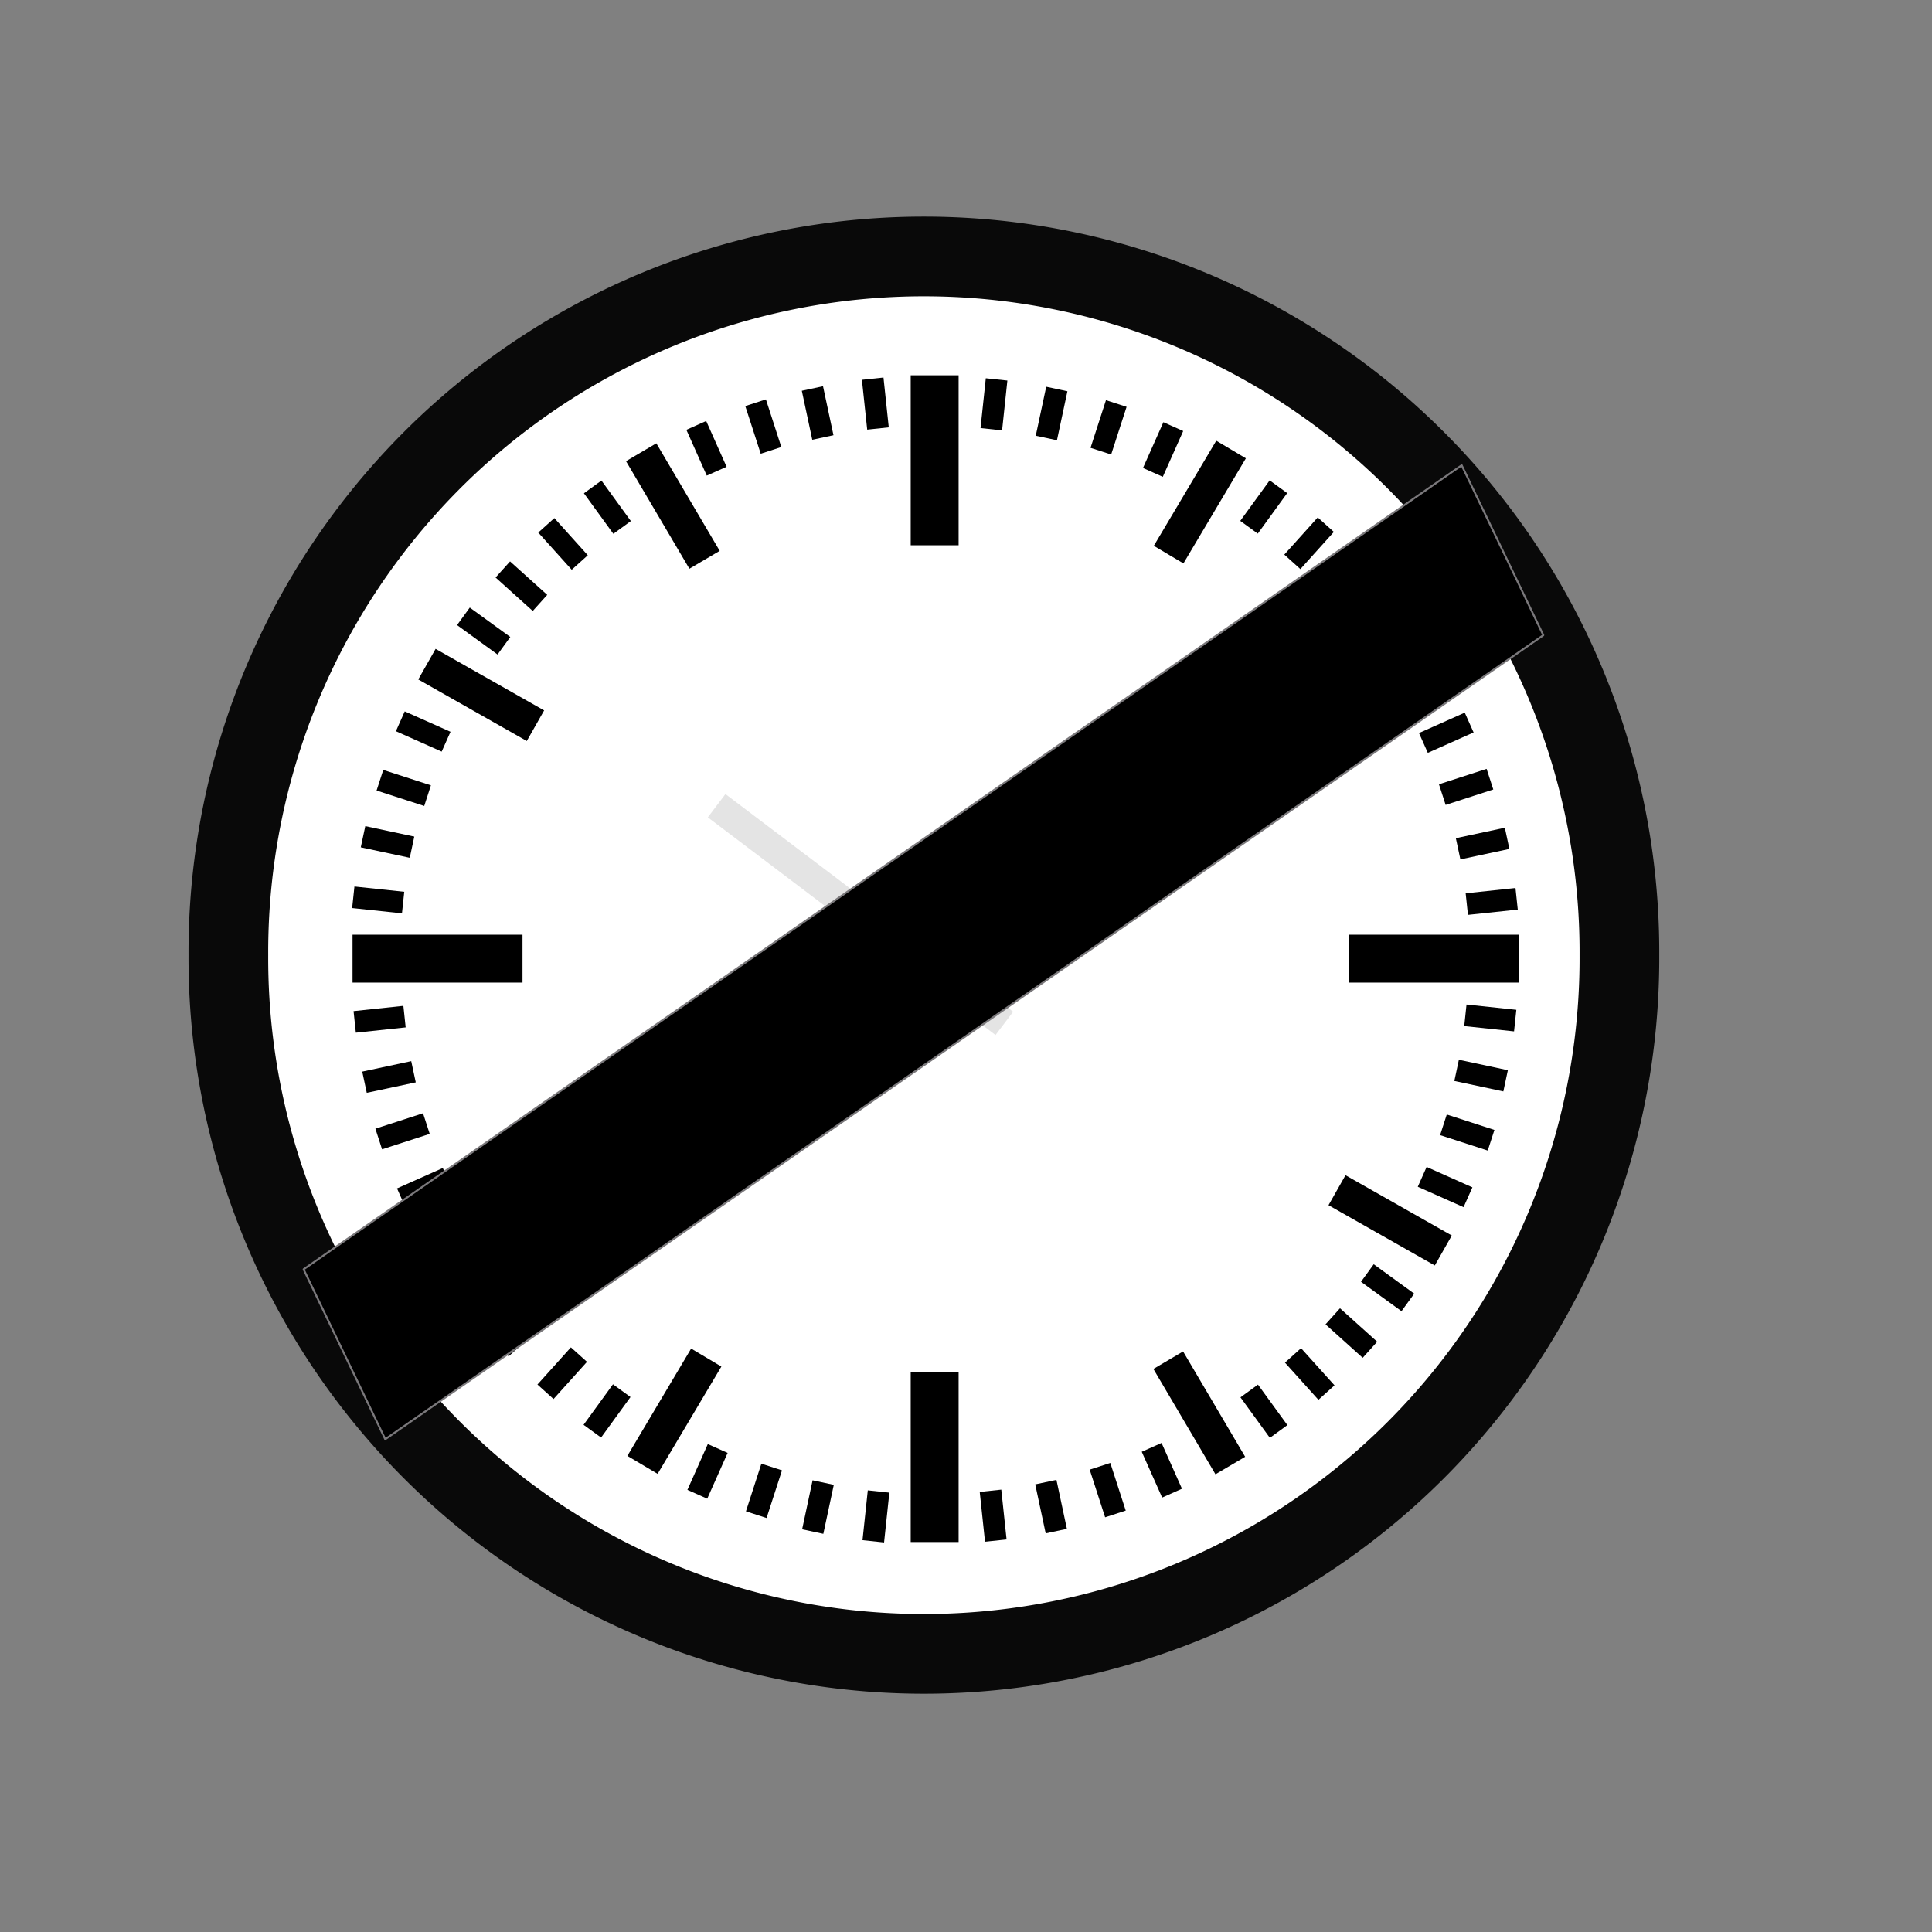 <?xml version="1.0" encoding="UTF-8" standalone="no"?>
<!-- Created with Inkscape (http://www.inkscape.org/) -->
<svg
    xmlns:inkscape="http://www.inkscape.org/namespaces/inkscape"
    xmlns:rdf="http://www.w3.org/1999/02/22-rdf-syntax-ns#"
    xmlns="http://www.w3.org/2000/svg"
    xmlns:sodipodi="http://sodipodi.sourceforge.net/DTD/sodipodi-0.dtd"
    xmlns:cc="http://creativecommons.org/ns#"
    xmlns:xlink="http://www.w3.org/1999/xlink"
    xmlns:dc="http://purl.org/dc/elements/1.1/"
    xmlns:svg="http://www.w3.org/2000/svg"
    xmlns:ns1="http://sozi.baierouge.fr"
    id="svg3071"
    sodipodi:docname="free -zone-starts.svg"
    inkscape:export-filename="C:\Documents and Settings\Fastallow\Desktop\TSD clipart\free -zone-starts.png"
    viewBox="0 0 64 64"
    inkscape:export-xdpi="90"
    version="1.1"
    inkscape:export-ydpi="90"
    inkscape:version="0.47 r22583"
  >
  <rect x="0" y="0" width="64" height="64" fill="#808080" stroke="none"/>
  <sodipodi:namedview
      id="base"
      bordercolor="#666666"
      inkscape:pageshadow="2"
      inkscape:window-y="-4"
      pagecolor="#ffffff"
      inkscape:window-height="712"
      inkscape:grid-bbox="true"
      inkscape:window-maximized="1"
      inkscape:zoom="3.5142973"
      inkscape:window-x="-4"
      showgrid="false"
      borderopacity="1.0"
      inkscape:current-layer="layer1"
      inkscape:cx="12.924976"
      inkscape:cy="35.627307"
      inkscape:window-width="1280"
      inkscape:pageopacity="0.0"
      inkscape:document-units="px"
    >
    <inkscape:grid
        id="grid4242"
        type="xygrid"
    />
  </sodipodi:namedview
  >
  <g
      id="layer1"
      inkscape:label="Layer 1"
      inkscape:groupmode="layer"
    >
    <path
        id="path2330"
        sodipodi:rx="47.70153"
        sodipodi:ry="47.70153"
        style="fill-rule:evenodd;stroke:#090909;stroke-width:5.465;fill:#ffffff"
        sodipodi:type="arc"
        d="m464.42 355.24a47.702 47.702 0 1 1 -95.403 0 47.702 47.702 0 1 1 95.403 0z"
        inkscape:export-ydpi="391.56"
        inkscape:export-filename="/home/fzap/klocki.png"
        inkscape:export-xdpi="391.56"
        transform="matrix(.483 0 0 .483 -170.67 -139.94)"
        sodipodi:cy="355.24188"
        sodipodi:cx="416.7225"
    />
    <g
        id="g1451"
        style="fill-opacity:.123;fill:#000000"
        inkscape:export-ydpi="391.56"
        inkscape:export-filename="/home/fzap/klocki.png"
        transform="matrix(.366 -0.316 1.247 1.444 32.107 30.492)"
        inkscape:export-xdpi="391.56"
        inkscape:label="Ebene 1"
      >
      <path
          id="path1453"
          sodipodi:nodetypes="cc"
          style="stroke-opacity:.114;fill-rule:evenodd;fill-opacity:.123;stroke:#282d30;stroke-linecap:square;fill:#000000"
          d="m-9.54 0 40.969 1.69"
      />
    </g
    >
    <path
        id="path2328"
        sodipodi:nodetypes="cc"
        style="stroke-opacity:.106;stroke:#000000;stroke-linecap:square;stroke-width:.967;fill:#000000"
        d="m24.125 26.982 8.759 6.627"
    />
    <g
        id="g2429"
        style="fill:#000000"
        transform="matrix(.481 .051 -.051 .481 9.468 5.237)"
      >
      <rect
          id="rect2431"
          style="fill-rule:evenodd;fill:#000000"
          width="1.485"
          inkscape:tile-w="1.4852411"
          height="3.431"
          y="9.94"
          inkscape:tile-h="3.4307041"
          x="49.262"
          inkscape:tile-cx="41.367621"
          inkscape:tile-cy="17.722816"
      />
      <rect
          id="rect2433"
          style="fill-rule:evenodd;fill:#000000"
          inkscape:tile-w="1.4852411"
          height="3.431"
          width="1.485"
          inkscape:tile-h="3.4307041"
          inkscape:tile-cy="17.722816"
          y="86.529"
          x="49.255"
          inkscape:tile-cx="41.367621"
      />
    </g
    >
    <g
        id="g2435"
        style="fill:#000000"
        transform="matrix(.473 .101 -.101 .473 12.36 3.134)"
      >
      <rect
          id="rect2437"
          style="fill-rule:evenodd;fill:#000000"
          inkscape:tile-w="1.4852411"
          height="3.431"
          width="1.485"
          inkscape:tile-h="3.4307041"
          inkscape:tile-cy="17.722816"
          y="9.94"
          x="49.262"
          inkscape:tile-cx="41.367621"
      />
      <rect
          id="rect2439"
          style="fill-rule:evenodd;fill:#000000"
          width="1.485"
          inkscape:tile-w="1.4852411"
          height="3.431"
          y="86.529"
          inkscape:tile-h="3.4307041"
          x="49.255"
          inkscape:tile-cx="41.367621"
          inkscape:tile-cy="17.722816"
      />
    </g
    >
    <g
        id="g2441"
        style="fill:#000000"
        transform="matrix(.46 .149 -.149 .46 15.457 1.344)"
      >
      <rect
          id="rect2443"
          style="fill-rule:evenodd;fill:#000000"
          width="1.485"
          inkscape:tile-w="1.4852411"
          height="3.431"
          y="9.94"
          inkscape:tile-h="3.4307041"
          x="49.262"
          inkscape:tile-cx="41.367621"
          inkscape:tile-cy="17.722816"
      />
      <rect
          id="rect2445"
          style="fill-rule:evenodd;fill:#000000"
          inkscape:tile-w="1.4852411"
          height="3.431"
          width="1.485"
          inkscape:tile-h="3.4307041"
          inkscape:tile-cy="17.722816"
          y="86.529"
          x="49.255"
          inkscape:tile-cx="41.367621"
      />
    </g
    >
    <g
        id="g2447"
        style="fill:#000000"
        transform="matrix(.442 .197 -.197 .442 18.723 -.112)"
      >
      <rect
          id="rect2449"
          style="fill-rule:evenodd;fill:#000000"
          inkscape:tile-w="1.4852411"
          height="3.431"
          width="1.485"
          inkscape:tile-h="3.4307041"
          inkscape:tile-cy="17.722816"
          y="9.94"
          x="49.262"
          inkscape:tile-cx="41.367621"
      />
      <rect
          id="rect2451"
          style="fill-rule:evenodd;fill:#000000"
          width="1.485"
          inkscape:tile-w="1.4852411"
          height="3.431"
          y="86.529"
          inkscape:tile-h="3.4307041"
          x="49.255"
          inkscape:tile-cx="41.367621"
          inkscape:tile-cy="17.722816"
      />
    </g
    >
    <g
        id="g2459"
        style="fill:#000000"
        transform="matrix(.391 .284 -.284 .391 25.621 -1.964)"
      >
      <rect
          id="rect2461"
          style="fill-rule:evenodd;fill:#000000"
          inkscape:tile-w="1.4852411"
          height="3.431"
          width="1.485"
          inkscape:tile-h="3.4307041"
          inkscape:tile-cy="17.722816"
          y="9.94"
          x="49.262"
          inkscape:tile-cx="41.367621"
      />
      <rect
          id="rect2463"
          style="fill-rule:evenodd;fill:#000000"
          width="1.485"
          inkscape:tile-w="1.4852411"
          height="3.431"
          y="86.529"
          inkscape:tile-h="3.4307041"
          x="49.255"
          inkscape:tile-cx="41.367621"
          inkscape:tile-cy="17.722816"
      />
    </g
    >
    <g
        id="g2465"
        style="fill:#000000"
        transform="matrix(.359 .323 -.323 .359 29.178 -2.34)"
      >
      <rect
          id="rect2467"
          style="fill-rule:evenodd;fill:#000000"
          width="1.485"
          inkscape:tile-w="1.4852411"
          height="3.431"
          y="9.94"
          inkscape:tile-h="3.4307041"
          x="49.262"
          inkscape:tile-cx="41.367621"
          inkscape:tile-cy="17.722816"
      />
      <rect
          id="rect2469"
          style="fill-rule:evenodd;fill:#000000"
          inkscape:tile-w="1.4852411"
          height="3.431"
          width="1.485"
          inkscape:tile-h="3.4307041"
          inkscape:tile-cy="17.722816"
          y="86.529"
          x="49.255"
          inkscape:tile-cx="41.367621"
      />
    </g
    >
    <g
        id="g2471"
        style="fill:#000000"
        transform="matrix(.323 .359 -.359 .323 32.754 -2.342)"
      >
      <rect
          id="rect2473"
          style="fill-rule:evenodd;fill:#000000"
          inkscape:tile-w="1.4852411"
          height="3.431"
          width="1.485"
          inkscape:tile-h="3.4307041"
          inkscape:tile-cy="17.722816"
          y="9.94"
          x="49.262"
          inkscape:tile-cx="41.367621"
      />
      <rect
          id="rect2475"
          style="fill-rule:evenodd;fill:#000000"
          width="1.485"
          inkscape:tile-w="1.4852411"
          height="3.431"
          y="86.529"
          inkscape:tile-h="3.4307041"
          x="49.255"
          inkscape:tile-cx="41.367621"
          inkscape:tile-cy="17.722816"
      />
    </g
    >
    <g
        id="g2477"
        style="fill:#000000"
        transform="matrix(.284 .391 -.391 .284 36.311 -1.97)"
      >
      <rect
          id="rect2479"
          style="fill-rule:evenodd;fill:#000000"
          width="1.485"
          inkscape:tile-w="1.4852411"
          height="3.431"
          y="9.94"
          inkscape:tile-h="3.4307041"
          x="49.262"
          inkscape:tile-cx="41.367621"
          inkscape:tile-cy="17.722816"
      />
      <rect
          id="rect2481"
          style="fill-rule:evenodd;fill:#000000"
          inkscape:tile-w="1.4852411"
          height="3.431"
          width="1.485"
          inkscape:tile-h="3.4307041"
          inkscape:tile-cy="17.722816"
          y="86.529"
          x="49.255"
          inkscape:tile-cx="41.367621"
      />
    </g
    >
    <g
        id="g2489"
        style="fill:#000000"
        transform="matrix(.197 .442 -.442 .197 43.211 -.125)"
      >
      <rect
          id="rect2491"
          style="fill-rule:evenodd;fill:#000000"
          width="1.485"
          inkscape:tile-w="1.4852411"
          height="3.431"
          y="9.94"
          inkscape:tile-h="3.4307041"
          x="49.262"
          inkscape:tile-cx="41.367621"
          inkscape:tile-cy="17.722816"
      />
      <rect
          id="rect2493"
          style="fill-rule:evenodd;fill:#000000"
          inkscape:tile-w="1.4852411"
          height="3.431"
          width="1.485"
          inkscape:tile-h="3.4307041"
          inkscape:tile-cy="17.722816"
          y="86.529"
          x="49.255"
          inkscape:tile-cx="41.367621"
      />
    </g
    >
    <g
        id="g2495"
        style="fill:#000000"
        transform="matrix(.149 .46 -.46 .149 46.478 1.328)"
      >
      <rect
          id="rect2497"
          style="fill-rule:evenodd;fill:#000000"
          inkscape:tile-w="1.4852411"
          height="3.431"
          width="1.485"
          inkscape:tile-h="3.4307041"
          inkscape:tile-cy="17.722816"
          y="9.94"
          x="49.262"
          inkscape:tile-cx="41.367621"
      />
      <rect
          id="rect2499"
          style="fill-rule:evenodd;fill:#000000"
          width="1.485"
          inkscape:tile-w="1.4852411"
          height="3.431"
          y="86.529"
          inkscape:tile-h="3.4307041"
          x="49.255"
          inkscape:tile-cx="41.367621"
          inkscape:tile-cy="17.722816"
      />
    </g
    >
    <g
        id="g2501"
        style="fill:#000000"
        transform="matrix(.101 .473 -.473 .101 49.576 3.115)"
      >
      <rect
          id="rect2503"
          style="fill-rule:evenodd;fill:#000000"
          width="1.485"
          inkscape:tile-w="1.4852411"
          height="3.431"
          y="9.94"
          inkscape:tile-h="3.4307041"
          x="49.262"
          inkscape:tile-cx="41.367621"
          inkscape:tile-cy="17.722816"
      />
      <rect
          id="rect2505"
          style="fill-rule:evenodd;fill:#000000"
          inkscape:tile-w="1.4852411"
          height="3.431"
          width="1.485"
          inkscape:tile-h="3.4307041"
          inkscape:tile-cy="17.722816"
          y="86.529"
          x="49.255"
          inkscape:tile-cx="41.367621"
      />
    </g
    >
    <g
        id="g2507"
        style="fill:#000000"
        transform="matrix(.051 .481 -.481 .051 52.471 5.215)"
      >
      <rect
          id="rect2509"
          style="fill-rule:evenodd;fill:#000000"
          inkscape:tile-w="1.4852411"
          height="3.431"
          width="1.485"
          inkscape:tile-h="3.4307041"
          inkscape:tile-cy="17.722816"
          y="9.94"
          x="49.262"
          inkscape:tile-cx="41.367621"
      />
      <rect
          id="rect2511"
          style="fill-rule:evenodd;fill:#000000"
          width="1.485"
          inkscape:tile-w="1.4852411"
          height="3.431"
          y="86.529"
          inkscape:tile-h="3.4307041"
          x="49.255"
          inkscape:tile-cx="41.367621"
          inkscape:tile-cy="17.722816"
      />
    </g
    >
    <g
        id="g2519"
        style="fill:#000000"
        transform="matrix(-.051 .481 -.481 -.051 57.524 10.263)"
      >
      <rect
          id="rect2521"
          style="fill-rule:evenodd;fill:#000000"
          inkscape:tile-w="1.4852411"
          height="3.431"
          width="1.485"
          inkscape:tile-h="3.4307041"
          inkscape:tile-cy="17.722816"
          y="9.94"
          x="49.262"
          inkscape:tile-cx="41.367621"
      />
      <rect
          id="rect2523"
          style="fill-rule:evenodd;fill:#000000"
          width="1.485"
          inkscape:tile-w="1.4852411"
          height="3.431"
          y="86.529"
          inkscape:tile-h="3.4307041"
          x="49.255"
          inkscape:tile-cx="41.367621"
          inkscape:tile-cy="17.722816"
      />
    </g
    >
    <g
        id="g2525"
        style="fill:#000000"
        transform="matrix(-.101 .473 -.473 -.101 59.627 13.155)"
      >
      <rect
          id="rect2527"
          style="fill-rule:evenodd;fill:#000000"
          width="1.485"
          inkscape:tile-w="1.4852411"
          height="3.431"
          y="9.94"
          inkscape:tile-h="3.4307041"
          x="49.262"
          inkscape:tile-cx="41.367621"
          inkscape:tile-cy="17.722816"
      />
      <rect
          id="rect2529"
          style="fill-rule:evenodd;fill:#000000"
          inkscape:tile-w="1.4852411"
          height="3.431"
          width="1.485"
          inkscape:tile-h="3.4307041"
          inkscape:tile-cy="17.722816"
          y="86.529"
          x="49.255"
          inkscape:tile-cx="41.367621"
      />
    </g
    >
    <g
        id="g2531"
        style="fill:#000000"
        transform="matrix(-.149 .46 -.46 -.149 61.417 16.251)"
      >
      <rect
          id="rect2533"
          style="fill-rule:evenodd;fill:#000000"
          inkscape:tile-w="1.4852411"
          height="3.431"
          width="1.485"
          inkscape:tile-h="3.4307041"
          inkscape:tile-cy="17.722816"
          y="9.94"
          x="49.262"
          inkscape:tile-cx="41.367621"
      />
      <rect
          id="rect2535"
          style="fill-rule:evenodd;fill:#000000"
          width="1.485"
          inkscape:tile-w="1.4852411"
          height="3.431"
          y="86.529"
          inkscape:tile-h="3.4307041"
          x="49.255"
          inkscape:tile-cx="41.367621"
          inkscape:tile-cy="17.722816"
      />
    </g
    >
    <g
        id="g2537"
        style="fill:#000000"
        transform="matrix(-.197 .442 -.442 -.197 62.873 19.517)"
      >
      <rect
          id="rect2539"
          style="fill-rule:evenodd;fill:#000000"
          width="1.485"
          inkscape:tile-w="1.4852411"
          height="3.431"
          y="9.94"
          inkscape:tile-h="3.4307041"
          x="49.262"
          inkscape:tile-cx="41.367621"
          inkscape:tile-cy="17.722816"
      />
      <rect
          id="rect2541"
          style="fill-rule:evenodd;fill:#000000"
          inkscape:tile-w="1.4852411"
          height="3.431"
          width="1.485"
          inkscape:tile-h="3.4307041"
          inkscape:tile-cy="17.722816"
          y="86.529"
          x="49.255"
          inkscape:tile-cx="41.367621"
      />
    </g
    >
    <g
        id="g2549"
        style="fill:#000000"
        transform="matrix(-.284 .391 -.391 -.284 64.725 26.416)"
      >
      <rect
          id="rect2551"
          style="fill-rule:evenodd;fill:#000000"
          width="1.485"
          inkscape:tile-w="1.4852411"
          height="3.431"
          y="9.94"
          inkscape:tile-h="3.4307041"
          x="49.262"
          inkscape:tile-cx="41.367621"
          inkscape:tile-cy="17.722816"
      />
      <rect
          id="rect2553"
          style="fill-rule:evenodd;fill:#000000"
          inkscape:tile-w="1.4852411"
          height="3.431"
          width="1.485"
          inkscape:tile-h="3.4307041"
          inkscape:tile-cy="17.722816"
          y="86.529"
          x="49.255"
          inkscape:tile-cx="41.367621"
      />
    </g
    >
    <g
        id="g2555"
        style="fill:#000000"
        transform="matrix(-.323 .359 -.359 -.323 65.101 29.972)"
      >
      <rect
          id="rect2557"
          style="fill-rule:evenodd;fill:#000000"
          inkscape:tile-w="1.4852411"
          height="3.431"
          width="1.485"
          inkscape:tile-h="3.4307041"
          inkscape:tile-cy="17.722816"
          y="9.94"
          x="49.262"
          inkscape:tile-cx="41.367621"
      />
      <rect
          id="rect2559"
          style="fill-rule:evenodd;fill:#000000"
          width="1.485"
          inkscape:tile-w="1.4852411"
          height="3.431"
          y="86.529"
          inkscape:tile-h="3.4307041"
          x="49.255"
          inkscape:tile-cx="41.367621"
          inkscape:tile-cy="17.722816"
      />
    </g
    >
    <g
        id="g2561"
        style="fill:#000000"
        transform="matrix(-.359 .323 -.323 -.359 65.103 33.548)"
      >
      <rect
          id="rect2563"
          style="fill-rule:evenodd;fill:#000000"
          width="1.485"
          inkscape:tile-w="1.4852411"
          height="3.431"
          y="9.94"
          inkscape:tile-h="3.4307041"
          x="49.262"
          inkscape:tile-cx="41.367621"
          inkscape:tile-cy="17.722816"
      />
      <rect
          id="rect2565"
          style="fill-rule:evenodd;fill:#000000"
          inkscape:tile-w="1.4852411"
          height="3.431"
          width="1.485"
          inkscape:tile-h="3.4307041"
          inkscape:tile-cy="17.722816"
          y="86.529"
          x="49.255"
          inkscape:tile-cx="41.367621"
      />
    </g
    >
    <g
        id="g2567"
        style="fill:#000000"
        transform="matrix(-.391 .284 -.284 -.391 64.731 37.105)"
      >
      <rect
          id="rect2569"
          style="fill-rule:evenodd;fill:#000000"
          inkscape:tile-w="1.4852411"
          height="3.431"
          width="1.485"
          inkscape:tile-h="3.4307041"
          inkscape:tile-cy="17.722816"
          y="9.94"
          x="49.262"
          inkscape:tile-cx="41.367621"
      />
      <rect
          id="rect2571"
          style="fill-rule:evenodd;fill:#000000"
          width="1.485"
          inkscape:tile-w="1.4852411"
          height="3.431"
          y="86.529"
          inkscape:tile-h="3.4307041"
          x="49.255"
          inkscape:tile-cx="41.367621"
          inkscape:tile-cy="17.722816"
      />
    </g
    >
    <g
        id="g2579"
        style="fill:#000000"
        transform="matrix(-.442 .197 -.197 -.442 62.886 44.005)"
      >
      <rect
          id="rect2581"
          style="fill-rule:evenodd;fill:#000000"
          inkscape:tile-w="1.4852411"
          height="3.431"
          width="1.485"
          inkscape:tile-h="3.4307041"
          inkscape:tile-cy="17.722816"
          y="9.94"
          x="49.262"
          inkscape:tile-cx="41.367621"
      />
      <rect
          id="rect2583"
          style="fill-rule:evenodd;fill:#000000"
          width="1.485"
          inkscape:tile-w="1.4852411"
          height="3.431"
          y="86.529"
          inkscape:tile-h="3.4307041"
          x="49.255"
          inkscape:tile-cx="41.367621"
          inkscape:tile-cy="17.722816"
      />
    </g
    >
    <g
        id="g2585"
        style="fill:#000000"
        transform="matrix(-.46 .149 -.149 -.46 61.433 47.273)"
      >
      <rect
          id="rect2587"
          style="fill-rule:evenodd;fill:#000000"
          width="1.485"
          inkscape:tile-w="1.4852411"
          height="3.431"
          y="9.94"
          inkscape:tile-h="3.4307041"
          x="49.262"
          inkscape:tile-cx="41.367621"
          inkscape:tile-cy="17.722816"
      />
      <rect
          id="rect2589"
          style="fill-rule:evenodd;fill:#000000"
          inkscape:tile-w="1.4852411"
          height="3.431"
          width="1.485"
          inkscape:tile-h="3.4307041"
          inkscape:tile-cy="17.722816"
          y="86.529"
          x="49.255"
          inkscape:tile-cx="41.367621"
      />
    </g
    >
    <g
        id="g2591"
        style="fill:#000000"
        transform="matrix(-.473 .101 -.101 -.473 59.647 50.371)"
      >
      <rect
          id="rect2593"
          style="fill-rule:evenodd;fill:#000000"
          inkscape:tile-w="1.4852411"
          height="3.431"
          width="1.485"
          inkscape:tile-h="3.4307041"
          inkscape:tile-cy="17.722816"
          y="9.94"
          x="49.262"
          inkscape:tile-cx="41.367621"
      />
      <rect
          id="rect2595"
          style="fill-rule:evenodd;fill:#000000"
          width="1.485"
          inkscape:tile-w="1.4852411"
          height="3.431"
          y="86.529"
          inkscape:tile-h="3.4307041"
          x="49.255"
          inkscape:tile-cx="41.367621"
          inkscape:tile-cy="17.722816"
      />
    </g
    >
    <g
        id="g2597"
        style="fill:#000000"
        transform="matrix(-.481 .051 -.051 -.481 57.546 53.265)"
      >
      <rect
          id="rect2599"
          style="fill-rule:evenodd;fill:#000000"
          width="1.485"
          inkscape:tile-w="1.4852411"
          height="3.431"
          y="9.94"
          inkscape:tile-h="3.4307041"
          x="49.262"
          inkscape:tile-cx="41.367621"
          inkscape:tile-cy="17.722816"
      />
      <rect
          id="rect2601"
          style="fill-rule:evenodd;fill:#000000"
          inkscape:tile-w="1.4852411"
          height="3.431"
          width="1.485"
          inkscape:tile-h="3.4307041"
          inkscape:tile-cy="17.722816"
          y="86.529"
          x="49.255"
          inkscape:tile-cx="41.367621"
      />
    </g
    >
    <g
        id="g2605"
        style="fill:#000000"
        transform="matrix(.483 0 0 .483 6.812 7.631)"
      >
      <rect
          id="rect7297"
          style="fill-rule:evenodd;fill:#000000"
          height="11.657"
          width="3.285"
          y="9.94"
          x="48.357"
      />
      <rect
          id="rect2603"
          style="fill-rule:evenodd;fill:#000000"
          height="11.657"
          width="3.285"
          y="78.303"
          x="48.357"
      />
    </g
    >
    <g
        id="g2621"
        style="fill:#000000"
        transform="matrix(9.7597e-8 .483 -.483 9.7597e-8 55.129 7.607)"
      >
      <rect
          id="rect2623"
          style="fill-rule:evenodd;fill:#000000"
          height="11.657"
          width="3.285"
          y="9.94"
          x="48.357"
      />
      <rect
          id="rect2625"
          style="fill-rule:evenodd;fill:#000000"
          height="11.657"
          width="3.285"
          y="78.303"
          x="48.357"
      />
    </g
    >
    <rect
        id="rect2611"
        style="fill-rule:evenodd;fill:#000000"
        transform="matrix(-.862 .508 -.508 -.862 0 0)"
        height="4.048"
        width="1.141"
        y="-62.483"
        x="-11.028"
    />
    <rect
        id="rect2613"
        style="fill-rule:evenodd;fill:#000000"
        transform="matrix(-.862 .508 -.508 -.862 0 0)"
        height="4.133"
        width="1.165"
        y="-27.81"
        x="-11.269"
    />
    <rect
        id="rect2624"
        style="fill-rule:evenodd;fill:#000000"
        transform="matrix(.86 .511 -.511 .86 0 0)"
        height="4.048"
        width="1.141"
        y="-8.027"
        x="42.079"
    />
    <rect
        id="rect2626"
        style="fill-rule:evenodd;fill:#000000"
        transform="matrix(.86 .511 -.511 .86 0 0)"
        height="4.133"
        width="1.165"
        y="26.701"
        x="42.487"
    />
    <rect
        id="rect2630"
        style="fill-rule:evenodd;fill:#000000"
        transform="rotate(59.387)"
        height="4.048"
        width="1.141"
        y="-29.811"
        x="42.597"
    />
    <rect
        id="rect2632"
        style="fill-rule:evenodd;fill:#000000"
        transform="rotate(59.387)"
        height="4.133"
        width="1.165"
        y="4.761"
        x="42.391"
    />
    <rect
        id="rect2636"
        style="fill-rule:evenodd;fill:#000000"
        transform="rotate(119.56)"
        height="4.048"
        width="1.141"
        y="-62.024"
        x="11.875"
    />
    <rect
        id="rect2638"
        style="fill-rule:evenodd;fill:#000000"
        transform="rotate(119.56)"
        height="4.133"
        width="1.165"
        y="-27.289"
        x="11.578"
    />
    <rect
        id="rect4154"
        style="opacity:0;stroke-width:4.109"
        height="59.891"
        width="59.891"
        y="2.054"
        x="2.054"
    />
    <rect
        id="rect3170"
        style="stroke-linejoin:round;fill-rule:evenodd;stroke:#7a787b;stroke-linecap:round;stroke-width:.065;fill:#000000"
        transform="matrix(.821 -.57 .433 .901 0 0)"
        height="6.247"
        width="46.727"
        y="40.803"
        x="-9.27"
    />
  </g
  >
</svg
>

